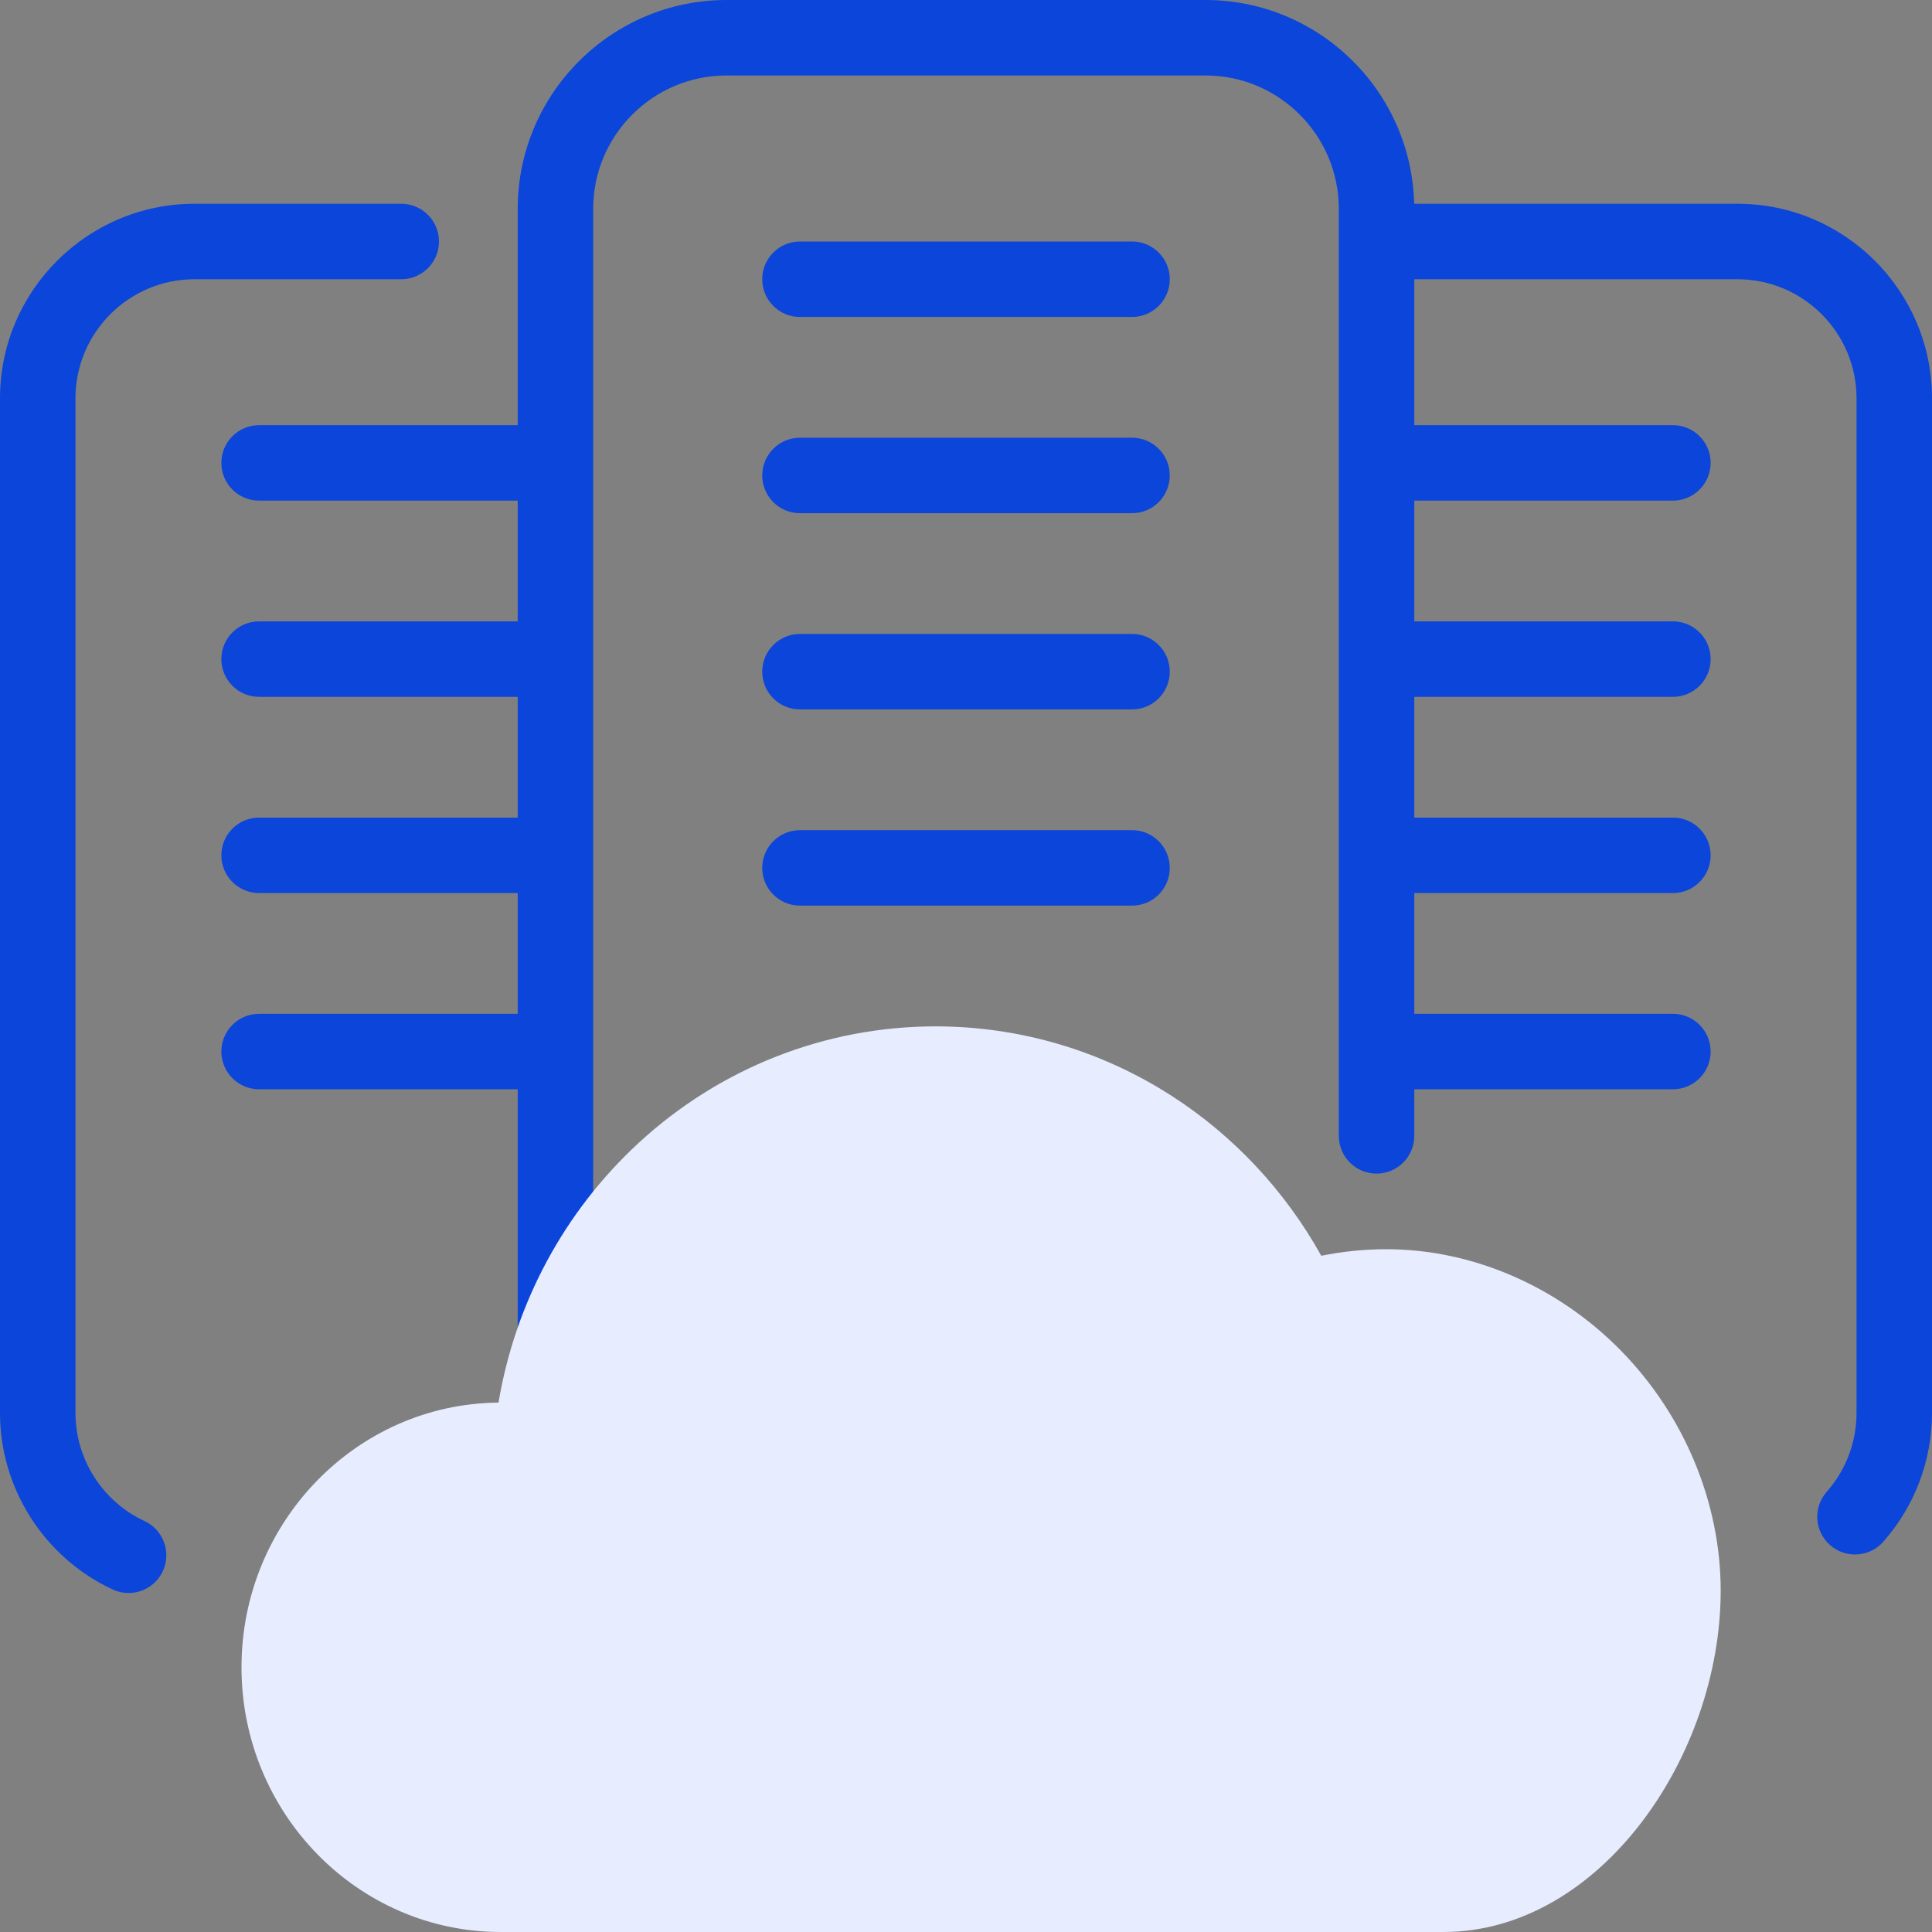 <svg width="64" height="64" viewBox="0 0 64 64" fill="none" xmlns="http://www.w3.org/2000/svg">
<rect x="0" y="0" width="64" height="64" fill="#808080" stroke="none"/>
<g clip-path="url(#clip0_6825_17066)">
<path d="M13.292 6.75H6.444C2.891 6.75 0 9.641 0 13.195V46.806C0 49.306 1.466 51.601 3.734 52.654C3.904 52.733 4.083 52.77 4.259 52.77C4.731 52.77 5.182 52.502 5.394 52.046C5.684 51.42 5.412 50.677 4.786 50.386C3.397 49.742 2.5 48.336 2.5 46.806V13.195C2.5 11.02 4.269 9.25 6.444 9.25H13.292C13.982 9.25 14.542 8.69 14.542 8C14.542 7.31 13.982 6.75 13.292 6.75Z" fill="#0B45DA"/>
<path d="M57.556 6.75H46.846C46.757 3.013 43.691 0 39.933 0H24.067C20.253 0 17.15 3.103 17.15 6.917V14.084H8.583C7.893 14.084 7.333 14.643 7.333 15.334C7.333 16.024 7.893 16.584 8.583 16.584H17.15V20.584H8.583C7.893 20.584 7.333 21.143 7.333 21.834C7.333 22.524 7.893 23.084 8.583 23.084H17.15V27.084H8.583C7.893 27.084 7.333 27.643 7.333 28.334C7.333 29.024 7.893 29.584 8.583 29.584H17.15V33.584H8.583C7.893 33.584 7.333 34.143 7.333 34.834C7.333 35.524 7.893 36.084 8.583 36.084H17.15V44.848C17.15 44.848 20.511 45.234 19.65 45.019V6.917C19.65 4.482 21.631 2.5 24.067 2.5H39.933C42.369 2.5 44.35 4.482 44.35 6.917V37.627C44.35 38.317 44.91 38.877 45.6 38.877C46.29 38.877 46.85 38.317 46.85 37.627V36.084H55.417C56.107 36.084 56.667 35.524 56.667 34.834C56.667 34.143 56.107 33.584 55.417 33.584H46.85V29.584H55.417C56.107 29.584 56.667 29.024 56.667 28.334C56.667 27.643 56.107 27.084 55.417 27.084H46.85V23.084H55.417C56.107 23.084 56.667 22.524 56.667 21.834C56.667 21.143 56.107 20.584 55.417 20.584H46.85V16.584H55.417C56.107 16.584 56.667 16.024 56.667 15.334C56.667 14.643 56.107 14.084 55.417 14.084H46.85V9.25H57.556C59.73 9.25 61.5 11.02 61.5 13.195V46.806C61.5 47.769 61.149 48.696 60.513 49.417C60.055 49.934 60.104 50.724 60.621 51.181C60.859 51.391 61.154 51.494 61.449 51.494C61.794 51.494 62.139 51.352 62.386 51.072C63.427 49.894 64 48.379 64 46.806V13.195C64 9.641 61.109 6.75 57.556 6.75Z" fill="#0B45DA"/>
<path d="M37.5 8H26.5C25.81 8 25.25 8.56 25.25 9.25C25.25 9.94 25.81 10.5 26.5 10.5H37.5C38.19 10.5 38.75 9.94 38.75 9.25C38.75 8.56 38.19 8 37.5 8Z" fill="#0B45DA"/>
<path d="M37.5 21H26.5C25.81 21 25.25 21.56 25.25 22.25C25.25 22.941 25.81 23.5 26.5 23.5H37.5C38.19 23.5 38.75 22.941 38.75 22.25C38.75 21.56 38.19 21 37.5 21Z" fill="#0B45DA"/>
<path d="M37.5 14.5H26.5C25.81 14.5 25.25 15.06 25.25 15.75C25.25 16.441 25.81 17 26.5 17H37.5C38.19 17 38.75 16.441 38.75 15.75C38.75 15.06 38.19 14.5 37.5 14.5Z" fill="#0B45DA"/>
<path d="M37.5 27.5H26.5C25.81 27.5 25.25 28.06 25.25 28.75C25.25 29.441 25.81 30 26.5 30H37.5C38.19 30 38.75 29.441 38.75 28.75C38.75 28.06 38.19 27.5 37.5 27.5Z" fill="#0B45DA"/>
<path d="M43.769 41.599C44.481 41.455 45.203 41.382 45.925 41.382C48.775 41.382 51.611 42.61 53.706 44.752C55.799 46.892 57 49.785 57 52.692C57 58.183 52.994 64 47.812 64H17.232H16.587C11.852 64 8 60.066 8 55.231C8 50.421 11.813 46.503 16.514 46.463C17.067 43.16 18.692 40.135 21.149 37.867C23.852 35.373 27.347 34 30.993 34C33.769 34 36.472 34.796 38.811 36.301C40.87 37.626 42.572 39.448 43.769 41.599Z" fill="#E7EDFE"/>
</g>
<defs>
<clipPath id="clip0_6825_17066">
<rect width="64" height="64" fill="white"/>
</clipPath>
</defs>
</svg>
